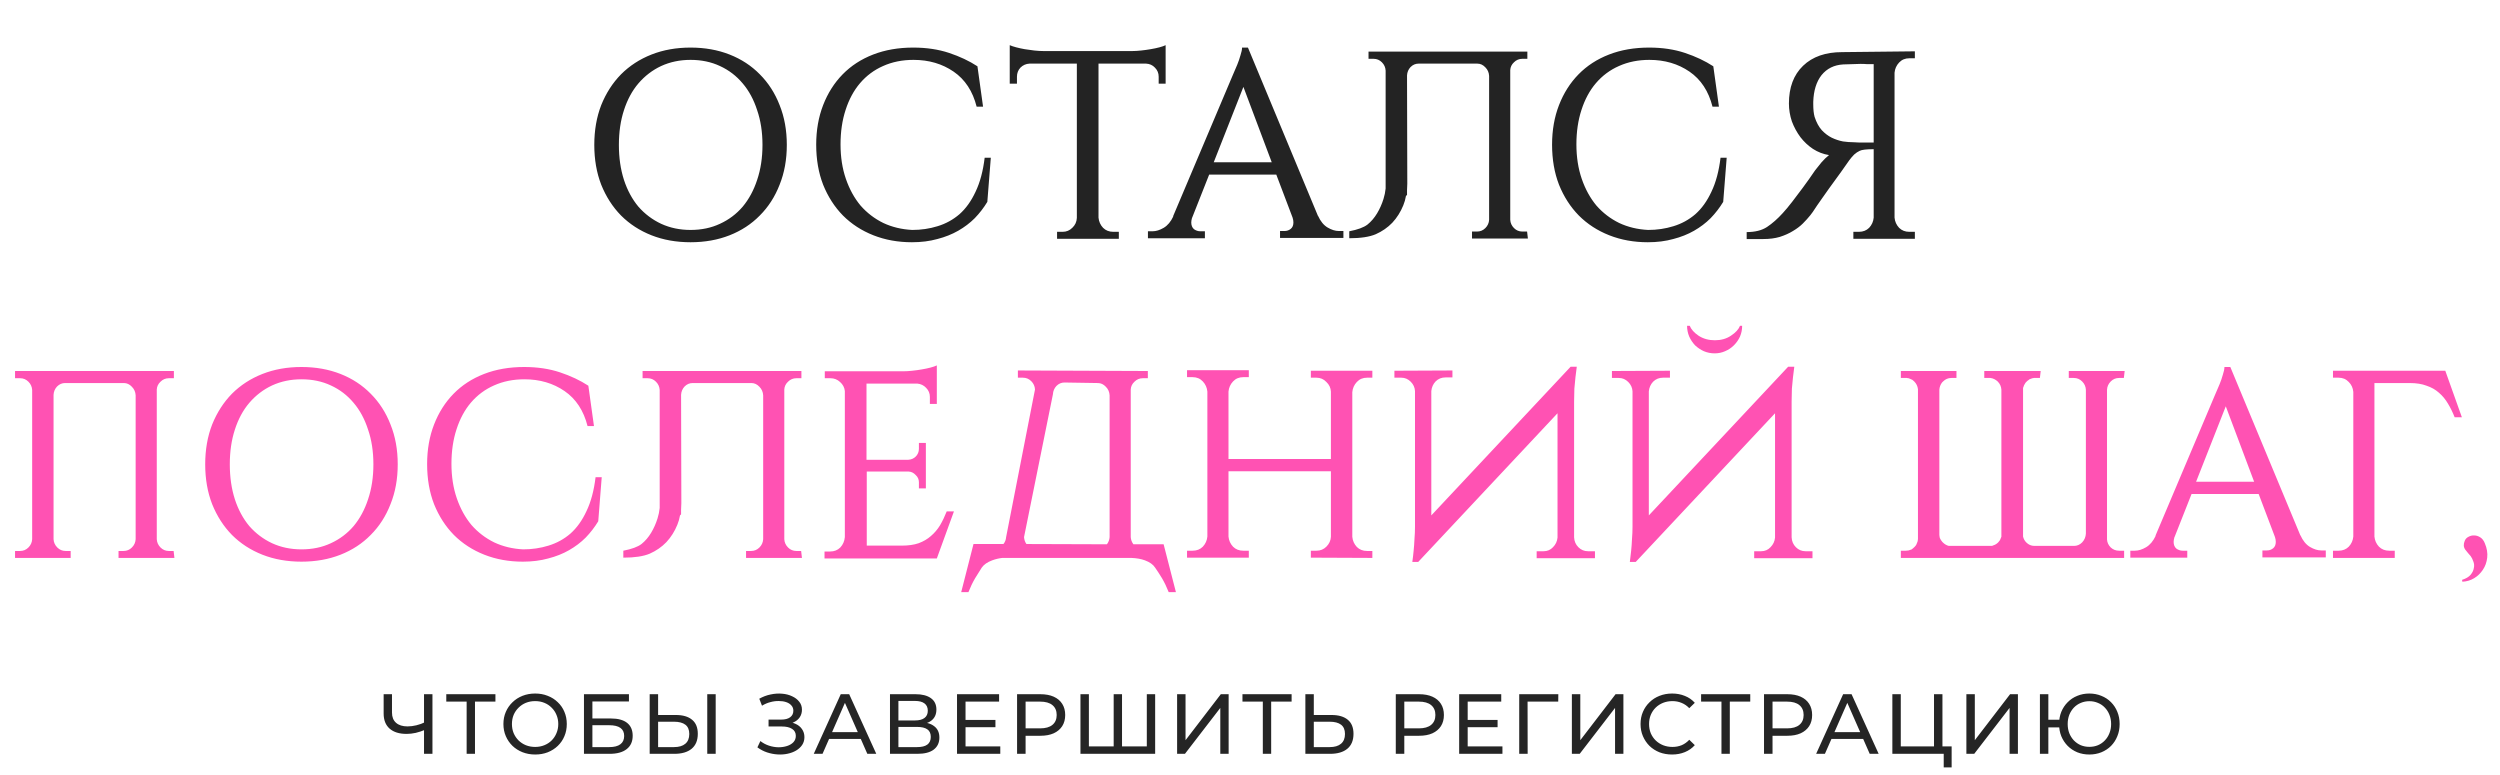 <?xml version="1.0" encoding="UTF-8"?> <svg xmlns="http://www.w3.org/2000/svg" width="587" height="182" viewBox="0 0 587 182" fill="none"> <path d="M99.9 171.32C99.113 171.653 98.347 171.907 97.6 172.08C96.867 172.24 96.153 172.32 95.46 172.32C93.753 172.32 92.427 171.907 91.48 171.08C90.547 170.253 90.08 169.073 90.08 167.54V163H92.04V167.32C92.04 168.36 92.36 169.16 93 169.72C93.64 170.28 94.533 170.56 95.68 170.56C96.36 170.56 97.053 170.473 97.76 170.3C98.48 170.127 99.18 169.873 99.86 169.54L99.9 171.32ZM99.56 177V163H101.54V177H99.56ZM109.567 177V164.22L110.067 164.74H104.787V163H116.327V164.74H111.047L111.527 164.22V177H109.567ZM125.662 177.16C124.595 177.16 123.602 176.98 122.682 176.62C121.775 176.26 120.989 175.76 120.322 175.12C119.655 174.467 119.135 173.707 118.762 172.84C118.389 171.973 118.202 171.027 118.202 170C118.202 168.973 118.389 168.027 118.762 167.16C119.135 166.293 119.655 165.54 120.322 164.9C120.989 164.247 121.775 163.74 122.682 163.38C123.589 163.02 124.582 162.84 125.662 162.84C126.729 162.84 127.709 163.02 128.602 163.38C129.509 163.727 130.295 164.227 130.962 164.88C131.642 165.52 132.162 166.273 132.522 167.14C132.895 168.007 133.082 168.96 133.082 170C133.082 171.04 132.895 171.993 132.522 172.86C132.162 173.727 131.642 174.487 130.962 175.14C130.295 175.78 129.509 176.28 128.602 176.64C127.709 176.987 126.729 177.16 125.662 177.16ZM125.662 175.38C126.435 175.38 127.149 175.247 127.802 174.98C128.469 174.713 129.042 174.34 129.522 173.86C130.015 173.367 130.395 172.793 130.662 172.14C130.942 171.487 131.082 170.773 131.082 170C131.082 169.227 130.942 168.513 130.662 167.86C130.395 167.207 130.015 166.64 129.522 166.16C129.042 165.667 128.469 165.287 127.802 165.02C127.149 164.753 126.435 164.62 125.662 164.62C124.875 164.62 124.149 164.753 123.482 165.02C122.829 165.287 122.255 165.667 121.762 166.16C121.269 166.64 120.882 167.207 120.602 167.86C120.335 168.513 120.202 169.227 120.202 170C120.202 170.773 120.335 171.487 120.602 172.14C120.882 172.793 121.269 173.367 121.762 173.86C122.255 174.34 122.829 174.713 123.482 174.98C124.149 175.247 124.875 175.38 125.662 175.38ZM137.115 177V163H147.675V164.7H139.095V168.7H143.455C145.122 168.7 146.388 169.047 147.255 169.74C148.122 170.433 148.555 171.44 148.555 172.76C148.555 174.12 148.082 175.167 147.135 175.9C146.202 176.633 144.862 177 143.115 177H137.115ZM139.095 175.42H143.035C144.195 175.42 145.068 175.2 145.655 174.76C146.255 174.32 146.555 173.667 146.555 172.8C146.555 171.12 145.382 170.28 143.035 170.28H139.095V175.42ZM158.684 167.88C160.337 167.88 161.611 168.253 162.504 169C163.397 169.733 163.844 170.833 163.844 172.3C163.844 173.847 163.357 175.02 162.384 175.82C161.424 176.607 160.071 177 158.324 177H152.544V163H154.524V167.88H158.684ZM158.244 175.42C159.404 175.42 160.291 175.16 160.904 174.64C161.531 174.12 161.844 173.353 161.844 172.34C161.844 171.353 161.537 170.627 160.924 170.16C160.311 169.693 159.417 169.46 158.244 169.46H154.524V175.42H158.244ZM166.064 177V163H168.044V177H166.064ZM177.838 175.48L178.538 174C179.152 174.48 179.825 174.84 180.558 175.08C181.305 175.32 182.045 175.447 182.778 175.46C183.512 175.46 184.185 175.36 184.798 175.16C185.425 174.96 185.925 174.66 186.298 174.26C186.672 173.86 186.858 173.367 186.858 172.78C186.858 172.06 186.565 171.513 185.978 171.14C185.405 170.767 184.605 170.58 183.578 170.58H180.458V168.96H183.438C184.332 168.96 185.025 168.78 185.518 168.42C186.025 168.047 186.278 167.533 186.278 166.88C186.278 166.387 186.125 165.973 185.818 165.64C185.525 165.293 185.118 165.033 184.598 164.86C184.092 164.687 183.512 164.6 182.858 164.6C182.218 164.587 181.558 164.673 180.878 164.86C180.198 165.033 179.545 165.313 178.918 165.7L178.278 164.06C179.132 163.58 180.018 163.247 180.938 163.06C181.872 162.86 182.772 162.8 183.638 162.88C184.505 162.947 185.285 163.147 185.978 163.48C186.685 163.8 187.245 164.227 187.658 164.76C188.085 165.28 188.298 165.907 188.298 166.64C188.298 167.307 188.125 167.9 187.778 168.42C187.432 168.927 186.952 169.32 186.338 169.6C185.725 169.867 185.012 170 184.198 170L184.278 169.46C185.212 169.46 186.018 169.613 186.698 169.92C187.392 170.213 187.925 170.633 188.298 171.18C188.685 171.727 188.878 172.36 188.878 173.08C188.878 173.76 188.705 174.367 188.358 174.9C188.012 175.42 187.538 175.86 186.938 176.22C186.352 176.567 185.678 176.82 184.918 176.98C184.172 177.14 183.385 177.193 182.558 177.14C181.732 177.087 180.912 176.927 180.098 176.66C179.298 176.393 178.545 176 177.838 175.48ZM191.07 177L197.41 163H199.39L205.75 177H203.65L197.99 164.12H198.79L193.13 177H191.07ZM193.77 173.5L194.31 171.9H202.19L202.77 173.5H193.77ZM208.967 177V163H214.987C216.507 163 217.7 163.307 218.567 163.92C219.433 164.533 219.867 165.427 219.867 166.6C219.867 167.747 219.453 168.627 218.627 169.24C217.8 169.84 216.713 170.14 215.367 170.14L215.727 169.54C217.287 169.54 218.48 169.853 219.307 170.48C220.147 171.093 220.567 171.993 220.567 173.18C220.567 174.38 220.127 175.32 219.247 176C218.38 176.667 217.087 177 215.367 177H208.967ZM210.947 175.42H215.327C216.393 175.42 217.193 175.227 217.727 174.84C218.273 174.44 218.547 173.833 218.547 173.02C218.547 172.207 218.273 171.613 217.727 171.24C217.193 170.867 216.393 170.68 215.327 170.68H210.947V175.42ZM210.947 169.16H214.847C215.82 169.16 216.56 168.967 217.067 168.58C217.587 168.193 217.847 167.627 217.847 166.88C217.847 166.12 217.587 165.547 217.067 165.16C216.56 164.773 215.82 164.58 214.847 164.58H210.947V169.16ZM226.528 169.04H233.728V170.74H226.528V169.04ZM226.708 175.26H234.868V177H224.708V163H234.588V164.74H226.708V175.26ZM238.809 177V163H244.269C245.496 163 246.542 163.193 247.409 163.58C248.276 163.967 248.942 164.527 249.409 165.26C249.876 165.993 250.109 166.867 250.109 167.88C250.109 168.893 249.876 169.767 249.409 170.5C248.942 171.22 248.276 171.78 247.409 172.18C246.542 172.567 245.496 172.76 244.269 172.76H239.909L240.809 171.82V177H238.809ZM240.809 172.02L239.909 171.02H244.209C245.489 171.02 246.456 170.747 247.109 170.2C247.776 169.653 248.109 168.88 248.109 167.88C248.109 166.88 247.776 166.107 247.109 165.56C246.456 165.013 245.489 164.74 244.209 164.74H239.909L240.809 163.74V172.02ZM261.951 175.26L261.491 175.78V163H263.451V175.78L262.951 175.26H269.771L269.271 175.78V163H271.231V177H253.691V163H255.671V175.78L255.171 175.26H261.951ZM276.385 177V163H278.365V173.8L286.645 163H288.485V177H286.525V166.22L278.225 177H276.385ZM296.51 177V164.22L297.01 164.74H291.73V163H303.27V164.74H297.99L298.47 164.22V177H296.51ZM312.641 167.88C314.294 167.88 315.568 168.253 316.461 169C317.354 169.733 317.801 170.833 317.801 172.3C317.801 173.847 317.314 175.02 316.341 175.82C315.381 176.607 314.028 177 312.281 177H306.501V163H308.481V167.88H312.641ZM312.201 175.42C313.361 175.42 314.248 175.16 314.861 174.64C315.488 174.12 315.801 173.353 315.801 172.34C315.801 171.353 315.494 170.627 314.881 170.16C314.268 169.693 313.374 169.46 312.201 169.46H308.481V175.42H312.201ZM327.73 177V163H333.19C334.417 163 335.463 163.193 336.33 163.58C337.197 163.967 337.863 164.527 338.33 165.26C338.797 165.993 339.03 166.867 339.03 167.88C339.03 168.893 338.797 169.767 338.33 170.5C337.863 171.22 337.197 171.78 336.33 172.18C335.463 172.567 334.417 172.76 333.19 172.76H328.83L329.73 171.82V177H327.73ZM329.73 172.02L328.83 171.02H333.13C334.41 171.02 335.377 170.747 336.03 170.2C336.697 169.653 337.03 168.88 337.03 167.88C337.03 166.88 336.697 166.107 336.03 165.56C335.377 165.013 334.41 164.74 333.13 164.74H328.83L329.73 163.74V172.02ZM344.432 169.04H351.632V170.74H344.432V169.04ZM344.612 175.26H352.772V177H342.612V163H352.492V164.74H344.612V175.26ZM356.713 177V163H365.893L365.873 164.74H358.193L358.673 164.24L358.693 177H356.713ZM369.075 177V163H371.055V173.8L379.335 163H381.175V177H379.215V166.22L370.915 177H369.075ZM392.6 177.16C391.533 177.16 390.547 176.987 389.64 176.64C388.747 176.28 387.967 175.78 387.3 175.14C386.647 174.487 386.133 173.727 385.76 172.86C385.387 171.993 385.2 171.04 385.2 170C385.2 168.96 385.387 168.007 385.76 167.14C386.133 166.273 386.653 165.52 387.32 164.88C387.987 164.227 388.767 163.727 389.66 163.38C390.567 163.02 391.553 162.84 392.62 162.84C393.7 162.84 394.693 163.027 395.6 163.4C396.52 163.76 397.3 164.3 397.94 165.02L396.64 166.28C396.107 165.72 395.507 165.307 394.84 165.04C394.173 164.76 393.46 164.62 392.7 164.62C391.913 164.62 391.18 164.753 390.5 165.02C389.833 165.287 389.253 165.66 388.76 166.14C388.267 166.62 387.88 167.193 387.6 167.86C387.333 168.513 387.2 169.227 387.2 170C387.2 170.773 387.333 171.493 387.6 172.16C387.88 172.813 388.267 173.38 388.76 173.86C389.253 174.34 389.833 174.713 390.5 174.98C391.18 175.247 391.913 175.38 392.7 175.38C393.46 175.38 394.173 175.247 394.84 174.98C395.507 174.7 396.107 174.273 396.64 173.7L397.94 174.96C397.3 175.68 396.52 176.227 395.6 176.6C394.693 176.973 393.693 177.16 392.6 177.16ZM404.199 177V164.22L404.699 164.74H399.419V163H410.959V164.74H405.679L406.159 164.22V177H404.199ZM414.19 177V163H419.65C420.877 163 421.923 163.193 422.79 163.58C423.657 163.967 424.323 164.527 424.79 165.26C425.257 165.993 425.49 166.867 425.49 167.88C425.49 168.893 425.257 169.767 424.79 170.5C424.323 171.22 423.657 171.78 422.79 172.18C421.923 172.567 420.877 172.76 419.65 172.76H415.29L416.19 171.82V177H414.19ZM416.19 172.02L415.29 171.02H419.59C420.87 171.02 421.837 170.747 422.49 170.2C423.157 169.653 423.49 168.88 423.49 167.88C423.49 166.88 423.157 166.107 422.49 165.56C421.837 165.013 420.87 164.74 419.59 164.74H415.29L416.19 163.74V172.02ZM426.429 177L432.769 163H434.749L441.109 177H439.009L433.349 164.12H434.149L428.489 177H426.429ZM429.129 173.5L429.669 171.9H437.549L438.129 173.5H429.129ZM444.325 177V163H446.305V175.26H454.105V163H456.085V177H444.325ZM456.385 180.18V176.48L456.865 177H454.105V175.26H458.245V180.18H456.385ZM461.707 177V163H463.687V173.8L471.967 163H473.807V177H471.847V166.22L463.547 177H461.707ZM478.972 177V163H480.952V169H484.572V170.8H480.952V177H478.972ZM490.572 177.16C489.559 177.16 488.619 176.987 487.752 176.64C486.886 176.28 486.132 175.78 485.492 175.14C484.852 174.487 484.352 173.727 483.992 172.86C483.646 171.993 483.472 171.04 483.472 170C483.472 168.96 483.646 168.007 483.992 167.14C484.352 166.273 484.852 165.52 485.492 164.88C486.132 164.227 486.886 163.727 487.752 163.38C488.619 163.02 489.559 162.84 490.572 162.84C491.586 162.84 492.526 163.02 493.392 163.38C494.272 163.727 495.032 164.227 495.672 164.88C496.312 165.52 496.806 166.273 497.152 167.14C497.512 168.007 497.692 168.96 497.692 170C497.692 171.04 497.512 171.993 497.152 172.86C496.806 173.727 496.312 174.487 495.672 175.14C495.032 175.78 494.272 176.28 493.392 176.64C492.526 176.987 491.586 177.16 490.572 177.16ZM490.572 175.36C491.306 175.36 491.979 175.233 492.592 174.98C493.219 174.713 493.759 174.34 494.212 173.86C494.679 173.38 495.039 172.813 495.292 172.16C495.559 171.507 495.692 170.787 495.692 170C495.692 169.213 495.559 168.493 495.292 167.84C495.039 167.187 494.679 166.62 494.212 166.14C493.759 165.66 493.219 165.293 492.592 165.04C491.979 164.773 491.312 164.64 490.592 164.64C489.872 164.64 489.199 164.773 488.572 165.04C487.959 165.293 487.419 165.66 486.952 166.14C486.499 166.62 486.139 167.187 485.872 167.84C485.619 168.493 485.492 169.213 485.492 170C485.492 170.787 485.619 171.507 485.872 172.16C486.139 172.813 486.499 173.38 486.952 173.86C487.419 174.34 487.959 174.713 488.572 174.98C489.199 175.233 489.866 175.36 490.572 175.36Z" fill="#252525"></path> <path d="M162.142 11.171C165.49 11.171 168.546 11.716 171.308 12.804C174.071 13.892 176.436 15.441 178.403 17.45C180.412 19.459 181.961 21.866 183.049 24.67C184.179 27.475 184.744 30.593 184.744 34.025C184.744 37.457 184.179 40.576 183.049 43.38C181.961 46.185 180.412 48.591 178.403 50.6C176.436 52.61 174.071 54.158 171.308 55.247C168.546 56.335 165.49 56.879 162.142 56.879C158.793 56.879 155.738 56.335 152.975 55.247C150.213 54.158 147.827 52.61 145.818 50.6C143.85 48.591 142.302 46.185 141.171 43.38C140.083 40.576 139.539 37.457 139.539 34.025C139.539 30.593 140.083 27.475 141.171 24.67C142.302 21.866 143.85 19.459 145.818 17.45C147.827 15.441 150.213 13.892 152.975 12.804C155.738 11.716 158.793 11.171 162.142 11.171ZM162.142 53.991C164.695 53.991 166.997 53.51 169.048 52.547C171.141 51.584 172.92 50.245 174.385 48.529C175.85 46.771 176.98 44.678 177.775 42.25C178.612 39.781 179.031 37.039 179.031 34.025C179.031 31.012 178.612 28.291 177.775 25.863C176.98 23.393 175.85 21.301 174.385 19.585C172.92 17.827 171.141 16.466 169.048 15.504C166.997 14.541 164.695 14.059 162.142 14.059C159.63 14.059 157.328 14.541 155.235 15.504C153.184 16.466 151.405 17.827 149.899 19.585C148.434 21.301 147.304 23.393 146.508 25.863C145.713 28.291 145.315 31.012 145.315 34.025C145.315 37.039 145.713 39.781 146.508 42.25C147.304 44.678 148.434 46.771 149.899 48.529C151.405 50.245 153.184 51.584 155.235 52.547C157.328 53.51 159.63 53.991 162.142 53.991ZM232.643 37.039L231.826 47.398C230.989 48.78 230.006 50.056 228.876 51.228C227.745 52.358 226.448 53.342 224.983 54.179C223.518 55.016 221.886 55.665 220.086 56.126C218.286 56.628 216.298 56.879 214.121 56.879C210.856 56.879 207.843 56.335 205.08 55.247C202.317 54.158 199.932 52.61 197.922 50.6C195.955 48.591 194.406 46.185 193.276 43.38C192.188 40.576 191.644 37.437 191.644 33.962C191.644 30.572 192.188 27.475 193.276 24.67C194.365 21.866 195.892 19.459 197.86 17.45C199.827 15.441 202.213 13.892 205.017 12.804C207.822 11.716 210.961 11.171 214.435 11.171C217.532 11.171 220.337 11.59 222.848 12.427C225.36 13.264 227.578 14.311 229.503 15.566L230.822 25.047H229.315C228.394 21.405 226.594 18.664 223.916 16.822C221.237 14.98 218.097 14.059 214.498 14.059C211.861 14.059 209.475 14.541 207.34 15.504C205.247 16.424 203.448 17.764 201.941 19.522C200.476 21.238 199.346 23.331 198.55 25.8C197.755 28.228 197.357 30.928 197.357 33.9C197.357 36.871 197.776 39.571 198.613 41.999C199.45 44.427 200.601 46.519 202.066 48.277C203.573 49.993 205.352 51.354 207.403 52.358C209.454 53.321 211.714 53.865 214.184 53.991C216.277 53.991 218.265 53.698 220.148 53.112C222.074 52.526 223.79 51.584 225.297 50.286C226.804 48.947 228.059 47.189 229.064 45.013C230.11 42.836 230.822 40.178 231.199 37.039H232.643ZM265.841 11.988C266.469 11.988 267.16 11.946 267.913 11.862C268.709 11.778 269.462 11.674 270.174 11.548C270.927 11.422 271.618 11.276 272.245 11.109C272.873 10.941 273.355 10.774 273.69 10.606V19.647H272.057V18.015C272.057 17.178 271.764 16.466 271.178 15.88C270.634 15.294 269.943 14.98 269.106 14.938H257.93V51.103C258.014 52.024 258.37 52.819 258.998 53.489C259.626 54.116 260.421 54.43 261.384 54.43H262.702V56.063H248.199V54.43H249.517C250.396 54.43 251.15 54.116 251.777 53.489C252.447 52.861 252.803 52.086 252.845 51.166V14.938H241.732C240.895 14.98 240.183 15.294 239.597 15.88C239.053 16.466 238.781 17.178 238.781 18.015V19.647H237.086V10.606C237.462 10.774 237.965 10.941 238.593 11.109C239.22 11.276 239.89 11.422 240.602 11.548C241.355 11.674 242.109 11.778 242.862 11.862C243.657 11.946 244.369 11.988 244.997 11.988H265.841ZM309.468 50.726V50.663C310.054 51.961 310.807 52.882 311.728 53.426C312.649 53.97 313.528 54.242 314.365 54.242H315.432V55.874H300.552V54.242H301.62C302.164 54.242 302.645 54.075 303.064 53.74C303.482 53.405 303.692 52.903 303.692 52.233C303.692 51.856 303.629 51.48 303.503 51.103L299.673 40.994H283.914L279.896 51.166V51.103C279.77 51.563 279.708 51.94 279.708 52.233C279.708 52.903 279.917 53.426 280.335 53.803C280.796 54.137 281.298 54.305 281.842 54.305H282.91V55.937H269.536V54.305H270.604C271.441 54.305 272.32 54.033 273.241 53.489C274.162 52.944 274.915 52.044 275.501 50.789H275.438L289.377 17.827C289.795 16.906 290.172 16.027 290.507 15.19C290.8 14.478 291.051 13.745 291.26 12.992C291.511 12.239 291.637 11.632 291.637 11.171H293.018L309.468 50.726ZM298.606 38.106L291.951 20.401L284.982 38.106H298.606ZM330.433 43.129C330.433 43.631 330.412 44.134 330.37 44.636V45.766L330.119 46.017C329.993 46.771 329.784 47.503 329.491 48.215C328.863 49.763 328.005 51.124 326.917 52.296C325.828 53.426 324.531 54.326 323.024 54.995C321.559 55.623 319.487 55.937 316.808 55.937V54.305C318.776 53.928 320.199 53.405 321.078 52.735C321.957 52.024 322.71 51.145 323.338 50.098C323.966 49.052 324.468 47.922 324.845 46.708C325.096 45.913 325.263 45.096 325.347 44.259V16.571C325.305 15.817 325.012 15.169 324.468 14.624C323.924 14.08 323.275 13.808 322.522 13.808H321.329V12.113H358.623V13.808H357.43C356.677 13.808 356.028 14.08 355.484 14.624C354.94 15.127 354.647 15.734 354.605 16.445V51.605C354.647 52.358 354.94 53.007 355.484 53.551C356.028 54.096 356.677 54.368 357.43 54.368H358.56L358.749 56H345.627V54.368H346.82C347.573 54.368 348.222 54.096 348.766 53.551C349.31 53.007 349.603 52.358 349.645 51.605V17.827C349.603 17.031 349.31 16.362 348.766 15.817C348.222 15.232 347.594 14.938 346.882 14.938H333.07C332.358 14.938 331.73 15.21 331.186 15.755C330.684 16.299 330.412 16.948 330.37 17.701L330.433 43.129ZM405.425 37.039L404.609 47.398C403.771 48.78 402.788 50.056 401.658 51.228C400.527 52.358 399.23 53.342 397.765 54.179C396.3 55.016 394.668 55.665 392.868 56.126C391.068 56.628 389.08 56.879 386.903 56.879C383.638 56.879 380.625 56.335 377.862 55.247C375.099 54.158 372.714 52.61 370.705 50.6C368.737 48.591 367.189 46.185 366.058 43.38C364.97 40.576 364.426 37.437 364.426 33.962C364.426 30.572 364.97 27.475 366.058 24.67C367.147 21.866 368.674 19.459 370.642 17.45C372.609 15.441 374.995 13.892 377.799 12.804C380.604 11.716 383.743 11.171 387.217 11.171C390.314 11.171 393.119 11.59 395.63 12.427C398.142 13.264 400.36 14.311 402.285 15.566L403.604 25.047H402.097C401.176 21.405 399.376 18.664 396.698 16.822C394.019 14.98 390.879 14.059 387.28 14.059C384.643 14.059 382.257 14.541 380.122 15.504C378.029 16.424 376.23 17.764 374.723 19.522C373.258 21.238 372.128 23.331 371.332 25.8C370.537 28.228 370.139 30.928 370.139 33.9C370.139 36.871 370.558 39.571 371.395 41.999C372.232 44.427 373.383 46.519 374.848 48.277C376.355 49.993 378.134 51.354 380.185 52.358C382.236 53.321 384.496 53.865 386.966 53.991C389.059 53.991 391.047 53.698 392.93 53.112C394.856 52.526 396.572 51.584 398.079 50.286C399.586 48.947 400.841 47.189 401.846 45.013C402.892 42.836 403.604 40.178 403.981 37.039H405.425ZM449.611 12.05V13.683H448.292C447.33 13.683 446.534 14.018 445.906 14.687C445.279 15.357 444.923 16.152 444.839 17.073V51.103C444.923 52.024 445.279 52.819 445.906 53.489C446.534 54.116 447.33 54.43 448.292 54.43H449.611V56.063H435.17V54.43H436.489C437.451 54.43 438.247 54.116 438.875 53.489C439.502 52.819 439.858 52.024 439.942 51.103V35.03C438.268 35.03 437.179 35.155 436.677 35.406C436.217 35.616 435.777 35.909 435.359 36.285C434.982 36.662 434.605 37.102 434.228 37.604C433.894 38.064 433.245 38.985 432.282 40.367C431.319 41.706 430.378 43.004 429.457 44.259C428.954 44.971 428.452 45.682 427.95 46.394C427.489 47.064 427.05 47.691 426.631 48.277C426.255 48.863 425.92 49.366 425.627 49.784C425.334 50.161 425.146 50.412 425.062 50.538C424.56 51.166 423.974 51.814 423.304 52.484C422.676 53.112 421.902 53.698 420.981 54.242C420.102 54.786 419.076 55.247 417.904 55.623C416.774 55.958 415.477 56.126 414.012 56.126H410.119V54.493C412.086 54.493 413.677 54.096 414.891 53.3C416.146 52.463 417.381 51.375 418.595 50.035C419.181 49.407 419.913 48.529 420.792 47.398C421.671 46.268 422.509 45.159 423.304 44.071C424.267 42.773 425.229 41.413 426.192 39.99C426.652 39.404 427.155 38.776 427.699 38.106C428.285 37.437 428.871 36.871 429.457 36.411C428.117 36.202 426.862 35.72 425.69 34.967C424.56 34.214 423.576 33.293 422.739 32.204C421.902 31.074 421.232 29.84 420.73 28.5C420.269 27.119 420.039 25.717 420.039 24.294C420.039 20.526 421.148 17.575 423.367 15.441C425.585 13.306 428.641 12.239 432.533 12.239L449.611 12.05ZM439.942 33.46V15.064H439.628C439.293 15.064 438.895 15.064 438.435 15.064C437.975 15.022 437.451 15.001 436.865 15.001C436.238 15.001 435.568 15.022 434.856 15.064C434.187 15.064 433.496 15.085 432.784 15.127C430.65 15.252 428.954 16.09 427.699 17.638C426.485 19.187 425.836 21.28 425.752 23.917V24.482C425.752 25.696 425.857 26.679 426.066 27.433C426.485 28.73 427.05 29.777 427.762 30.572C428.473 31.325 429.247 31.911 430.085 32.33C430.964 32.748 431.843 33.041 432.722 33.209C433.601 33.334 434.417 33.397 435.17 33.397C435.631 33.439 436.049 33.46 436.426 33.46H439.942Z" fill="#232323"></path> <path d="M40.953 131H27.831V129.368H29.024C29.778 129.368 30.427 129.096 30.971 128.551C31.515 128.007 31.808 127.358 31.85 126.605V92.827C31.808 92.031 31.515 91.362 30.971 90.817C30.427 90.231 29.799 89.939 29.087 89.939H15.274C14.563 89.939 13.935 90.21 13.391 90.755C12.889 91.299 12.616 91.948 12.575 92.701V126.605C12.616 127.358 12.909 128.007 13.454 128.551C13.998 129.096 14.646 129.368 15.4 129.368H16.593V131H3.533V129.368H4.726C5.48 129.368 6.129 129.096 6.673 128.551C7.217 128.007 7.51 127.358 7.552 126.605V91.571C7.51 90.817 7.217 90.169 6.673 89.624C6.129 89.08 5.48 88.808 4.726 88.808H3.533V87.113H40.828V88.808H39.635C38.882 88.808 38.233 89.08 37.689 89.624C37.145 90.127 36.852 90.734 36.81 91.445V126.605C36.852 127.358 37.145 128.007 37.689 128.551C38.233 129.096 38.882 129.368 39.635 129.368H40.765L40.953 131ZM70.784 86.171C74.133 86.171 77.188 86.716 79.951 87.804C82.713 88.892 85.078 90.441 87.046 92.45C89.055 94.459 90.603 96.866 91.692 99.67C92.822 102.475 93.387 105.593 93.387 109.025C93.387 112.457 92.822 115.576 91.692 118.38C90.603 121.185 89.055 123.591 87.046 125.6C85.078 127.61 82.713 129.158 79.951 130.247C77.188 131.335 74.133 131.879 70.784 131.879C67.436 131.879 64.38 131.335 61.618 130.247C58.855 129.158 56.469 127.61 54.46 125.6C52.493 123.591 50.944 121.185 49.814 118.38C48.726 115.576 48.182 112.457 48.182 109.025C48.182 105.593 48.726 102.475 49.814 99.67C50.944 96.866 52.493 94.459 54.46 92.45C56.469 90.441 58.855 88.892 61.618 87.804C64.38 86.716 67.436 86.171 70.784 86.171ZM70.784 128.991C73.338 128.991 75.64 128.51 77.691 127.547C79.784 126.584 81.562 125.245 83.028 123.529C84.492 121.771 85.623 119.678 86.418 117.25C87.255 114.78 87.674 112.039 87.674 109.025C87.674 106.011 87.255 103.291 86.418 100.863C85.623 98.394 84.492 96.301 83.028 94.585C81.562 92.827 79.784 91.466 77.691 90.504C75.64 89.541 73.338 89.059 70.784 89.059C68.273 89.059 65.971 89.541 63.878 90.504C61.827 91.466 60.048 92.827 58.541 94.585C57.076 96.301 55.946 98.394 55.151 100.863C54.355 103.291 53.958 106.011 53.958 109.025C53.958 112.039 54.355 114.78 55.151 117.25C55.946 119.678 57.076 121.771 58.541 123.529C60.048 125.245 61.827 126.584 63.878 127.547C65.971 128.51 68.273 128.991 70.784 128.991ZM141.285 112.039L140.469 122.398C139.632 123.78 138.648 125.056 137.518 126.228C136.388 127.358 135.09 128.342 133.625 129.179C132.16 130.016 130.528 130.665 128.728 131.126C126.928 131.628 124.94 131.879 122.764 131.879C119.499 131.879 116.485 131.335 113.723 130.247C110.96 129.158 108.574 127.61 106.565 125.6C104.598 123.591 103.049 121.185 101.919 118.38C100.831 115.576 100.287 112.436 100.287 108.962C100.287 105.572 100.831 102.475 101.919 99.67C103.007 96.866 104.535 94.459 106.502 92.45C108.47 90.441 110.855 88.892 113.66 87.804C116.464 86.716 119.603 86.171 123.078 86.171C126.175 86.171 128.979 86.59 131.491 87.427C134.002 88.264 136.221 89.311 138.146 90.566L139.465 100.047H137.958C137.037 96.405 135.237 93.664 132.558 91.822C129.879 89.98 126.74 89.059 123.14 89.059C120.503 89.059 118.118 89.541 115.983 90.504C113.89 91.424 112.09 92.764 110.583 94.522C109.118 96.238 107.988 98.331 107.193 100.8C106.398 103.228 106 105.928 106 108.9C106 111.871 106.419 114.571 107.256 116.999C108.093 119.427 109.244 121.519 110.709 123.277C112.216 124.994 113.995 126.354 116.046 127.358C118.097 128.321 120.357 128.865 122.826 128.991C124.919 128.991 126.907 128.698 128.791 128.112C130.716 127.526 132.433 126.584 133.939 125.287C135.446 123.947 136.702 122.189 137.707 120.013C138.753 117.836 139.465 115.178 139.841 112.039H141.285ZM159.981 118.129C159.981 118.631 159.96 119.134 159.918 119.636V120.766L159.667 121.017C159.541 121.771 159.332 122.503 159.039 123.215C158.411 124.763 157.553 126.124 156.465 127.296C155.376 128.426 154.079 129.326 152.572 129.995C151.107 130.623 149.035 130.937 146.356 130.937V129.305C148.323 128.928 149.747 128.405 150.626 127.735C151.505 127.024 152.258 126.145 152.886 125.098C153.514 124.052 154.016 122.922 154.393 121.708C154.644 120.913 154.811 120.096 154.895 119.259V91.571C154.853 90.817 154.56 90.169 154.016 89.624C153.472 89.08 152.823 88.808 152.07 88.808H150.877V87.113H188.171V88.808H186.978C186.225 88.808 185.576 89.08 185.032 89.624C184.488 90.127 184.195 90.734 184.153 91.445V126.605C184.195 127.358 184.488 128.007 185.032 128.551C185.576 129.096 186.225 129.368 186.978 129.368H188.108L188.297 131H175.175V129.368H176.368C177.121 129.368 177.77 129.096 178.314 128.551C178.858 128.007 179.151 127.358 179.193 126.605V92.827C179.151 92.031 178.858 91.362 178.314 90.817C177.77 90.231 177.142 89.939 176.43 89.939H162.618C161.906 89.939 161.278 90.21 160.734 90.755C160.232 91.299 159.96 91.948 159.918 92.701L159.981 118.129ZM219.967 131.126H193.597V129.493H194.916C195.878 129.493 196.674 129.179 197.301 128.551C197.929 127.882 198.285 127.065 198.369 126.103V91.822C198.285 90.985 197.908 90.273 197.239 89.687C196.611 89.101 195.857 88.808 194.978 88.808H193.66V87.176H212.119C212.747 87.176 213.437 87.134 214.191 87.05C214.986 86.967 215.739 86.862 216.451 86.736C217.204 86.611 217.895 86.464 218.523 86.297C219.151 86.129 219.632 85.962 219.967 85.795V94.836H218.335V93.203C218.335 92.366 218.042 91.655 217.456 91.069C216.911 90.483 216.221 90.148 215.384 90.064H203.454V107.958H213.249C213.96 107.916 214.546 107.665 215.007 107.204C215.509 106.702 215.76 106.095 215.76 105.384V104.002H217.393V114.676H215.76V113.232C215.76 112.562 215.509 111.997 215.007 111.537C214.546 111.034 214.002 110.762 213.374 110.72H203.517V128.112H211.742C213.291 128.112 214.609 127.924 215.698 127.547C216.828 127.128 217.79 126.563 218.586 125.852C219.423 125.14 220.134 124.303 220.72 123.34C221.306 122.336 221.83 121.247 222.29 120.075H223.985L219.967 131.126ZM273.218 127.798L276.106 139.037H274.411C273.951 137.865 273.427 136.776 272.841 135.772C272.255 134.809 271.711 133.972 271.209 133.26C270.749 132.549 269.953 131.984 268.823 131.565C267.902 131.23 266.835 131.042 265.621 131H235.359C234.563 131.084 233.768 131.272 232.973 131.565C231.843 131.984 231.026 132.549 230.524 133.26C230.064 133.972 229.541 134.809 228.955 135.772C228.369 136.776 227.845 137.865 227.385 139.037H225.69L228.578 127.735H235.61C235.987 127.275 236.196 126.731 236.238 126.103L243.018 91.445C242.977 90.692 242.684 90.043 242.139 89.499C241.595 88.955 240.947 88.683 240.193 88.683H239V86.987L269.514 87.113V88.808H268.321C267.567 88.808 266.919 89.08 266.375 89.624C265.83 90.127 265.537 90.734 265.496 91.445V126.103C265.537 126.731 265.747 127.296 266.123 127.798H273.218ZM260.536 126.103V92.827C260.494 92.031 260.201 91.362 259.657 90.817C259.112 90.231 258.485 89.939 257.773 89.939L249.925 89.813C249.213 89.813 248.585 90.085 248.041 90.629C247.539 91.173 247.267 91.822 247.225 92.575L240.444 126.103C240.486 126.731 240.674 127.275 241.009 127.735L259.908 127.798C260.284 127.296 260.494 126.731 260.536 126.103ZM307.788 130.937V129.305H309.106C310.027 129.305 310.802 128.991 311.429 128.363C312.099 127.693 312.455 126.919 312.497 126.04V110.658H288.45V125.977C288.534 126.898 288.889 127.693 289.517 128.363C290.145 128.991 290.94 129.305 291.903 129.305H293.222V130.937H278.718V129.305H280.037C280.999 129.305 281.795 128.991 282.423 128.363C283.05 127.693 283.406 126.898 283.49 125.977V91.948C283.406 91.027 283.05 90.231 282.423 89.562C281.795 88.892 280.999 88.557 280.037 88.557H278.718V86.925H293.222V88.557H291.903C290.94 88.557 290.145 88.892 289.517 89.562C288.889 90.231 288.534 91.027 288.45 91.948V107.769H312.497V91.948C312.455 91.069 312.099 90.315 311.429 89.687C310.802 89.018 310.027 88.683 309.106 88.683H307.788V87.05H322.228V88.683H320.973C320.01 88.683 319.215 89.018 318.587 89.687C317.959 90.357 317.603 91.152 317.52 92.073V126.04C317.603 126.961 317.959 127.756 318.587 128.426C319.215 129.054 320.01 129.368 320.973 129.368H322.228V131L307.788 130.937ZM341.031 86.987V88.62H339.399C338.478 88.62 337.703 88.934 337.076 89.562C336.49 90.19 336.155 90.943 336.071 91.822V121.017L368.782 86.109H370.226L369.912 88.62C369.829 89.373 369.745 90.252 369.661 91.257C369.619 92.22 369.598 93.224 369.598 94.271V126.166C369.64 127.086 369.975 127.861 370.603 128.489C371.231 129.116 371.984 129.43 372.863 129.43H374.496V131.063H360.808V129.43H362.441C363.32 129.43 364.052 129.116 364.638 128.489C365.266 127.861 365.622 127.107 365.706 126.228V97.033L332.995 131.942H331.613C331.739 131.063 331.844 130.163 331.927 129.242C332.011 128.447 332.074 127.568 332.116 126.605C332.199 125.6 332.241 124.617 332.241 123.654V91.822C332.199 90.985 331.864 90.252 331.237 89.624C330.609 88.997 329.876 88.683 329.039 88.683H327.407V87.05L341.031 86.987ZM392.105 87.05V88.683H390.473C389.552 88.683 388.778 88.997 388.15 89.624C387.564 90.252 387.229 91.006 387.145 91.885V121.017L419.856 86.109H421.301L420.987 88.62C420.903 89.373 420.819 90.252 420.735 91.257C420.694 92.22 420.673 93.224 420.673 94.271V126.166C420.715 127.086 421.049 127.861 421.677 128.489C422.305 129.116 423.059 129.43 423.938 129.43H425.57V131.063H411.883V129.43H413.515C414.394 129.43 415.127 129.116 415.713 128.489C416.341 127.861 416.696 127.107 416.78 126.228V97.033L384.069 131.942H382.688C382.813 131.063 382.918 130.163 383.002 129.242C383.085 128.447 383.148 127.568 383.19 126.605C383.274 125.6 383.315 124.617 383.315 123.654V91.885C383.274 91.048 382.939 90.315 382.311 89.687C381.683 89.059 380.951 88.746 380.113 88.746H378.481V87.113L392.105 87.05ZM409.057 76.502C409.057 77.381 408.89 78.219 408.555 79.014C408.22 79.767 407.739 80.458 407.111 81.086C406.525 81.672 405.834 82.132 405.039 82.467C404.286 82.802 403.47 82.969 402.591 82.969C401.712 82.969 400.874 82.802 400.079 82.467C399.326 82.132 398.635 81.672 398.007 81.086C397.421 80.458 396.961 79.767 396.626 79.014C396.291 78.219 396.124 77.381 396.124 76.502H396.752C397.086 77.34 397.777 78.114 398.823 78.826C399.912 79.537 401.188 79.893 402.653 79.893C404.118 79.893 405.374 79.537 406.42 78.826C407.509 78.114 408.22 77.34 408.555 76.502H409.057ZM498.682 88.746H497.552C496.798 88.746 496.15 89.018 495.605 89.562C495.061 90.106 494.768 90.755 494.726 91.508V126.668C494.768 127.379 495.061 128.007 495.605 128.551C496.15 129.054 496.798 129.305 497.552 129.305H498.745V131H446.319V129.305H447.512C447.93 129.305 448.328 129.221 448.705 129.054H448.768C449.019 128.886 449.249 128.698 449.458 128.489L449.584 128.363C449.751 128.196 449.877 128.028 449.961 127.861C450.044 127.651 450.128 127.442 450.212 127.233L450.274 127.045C450.316 126.877 450.337 126.71 450.337 126.542V91.508V91.382C450.254 90.671 449.961 90.064 449.458 89.562C449.291 89.436 449.144 89.311 449.019 89.185C448.851 89.101 448.663 89.018 448.454 88.934C448.328 88.892 448.223 88.85 448.14 88.808C448.098 88.808 448.056 88.808 448.014 88.808C447.93 88.766 447.847 88.746 447.763 88.746H447.512H446.319V87.113H459.378V88.746H458.185C457.432 88.746 456.783 89.018 456.239 89.562L455.988 89.813C455.611 90.315 455.402 90.88 455.36 91.508V125.412V125.6C455.402 125.768 455.423 125.935 455.423 126.103C455.465 126.186 455.486 126.27 455.486 126.354C455.611 126.647 455.8 126.94 456.051 127.233C456.093 127.275 456.134 127.317 456.176 127.358C456.595 127.777 457.055 128.049 457.558 128.175C457.725 128.175 457.892 128.175 458.06 128.175H467.289H467.54C467.624 128.175 467.687 128.175 467.729 128.175C467.854 128.133 467.959 128.091 468.043 128.049C468.461 127.924 468.838 127.693 469.173 127.358C469.257 127.233 469.34 127.128 469.424 127.045C469.508 126.961 469.57 126.877 469.612 126.793C469.654 126.668 469.696 126.563 469.738 126.479C469.78 126.354 469.822 126.249 469.863 126.166L469.926 126.04V91.508C469.884 90.755 469.591 90.106 469.047 89.562C468.545 89.101 467.98 88.829 467.352 88.746H467.226H465.908V87.113H479.156L478.967 88.746H477.837H477.774H477.523C477.44 88.787 477.335 88.808 477.209 88.808C476.958 88.892 476.728 88.976 476.519 89.059C476.435 89.143 476.33 89.227 476.205 89.311C476.163 89.353 476.1 89.394 476.016 89.436L475.891 89.562L475.64 89.813C475.598 89.897 475.556 89.959 475.514 90.001C475.305 90.294 475.158 90.608 475.075 90.943C475.075 90.985 475.054 91.027 475.012 91.069C475.012 91.236 475.012 91.382 475.012 91.508V125.977C475.137 126.521 475.389 126.982 475.765 127.358C476.309 127.903 476.937 128.175 477.649 128.175H487.004C487.715 128.175 488.343 127.903 488.887 127.358C489.432 126.772 489.725 126.082 489.766 125.287V91.508C489.725 90.755 489.432 90.106 488.887 89.562C488.343 89.018 487.694 88.746 486.941 88.746H485.748V87.113H498.87L498.682 88.746ZM540.13 125.726V125.663C540.716 126.961 541.469 127.882 542.39 128.426C543.311 128.97 544.19 129.242 545.027 129.242H546.095V130.874H531.214V129.242H532.282C532.826 129.242 533.307 129.075 533.726 128.74C534.144 128.405 534.354 127.903 534.354 127.233C534.354 126.856 534.291 126.479 534.165 126.103L530.335 115.994H514.576L510.558 126.166V126.103C510.433 126.563 510.37 126.94 510.37 127.233C510.37 127.903 510.579 128.426 510.998 128.803C511.458 129.137 511.96 129.305 512.504 129.305H513.572V130.937H500.199V129.305H501.266C502.103 129.305 502.982 129.033 503.903 128.489C504.824 127.944 505.577 127.045 506.163 125.789H506.1L520.039 92.827C520.457 91.906 520.834 91.027 521.169 90.19C521.462 89.478 521.713 88.746 521.922 87.992C522.173 87.239 522.299 86.632 522.299 86.171H523.68L540.13 125.726ZM529.268 113.106L522.613 95.401L515.644 113.106H529.268ZM576.352 97.975C575.891 96.803 575.368 95.736 574.782 94.773C574.196 93.768 573.484 92.91 572.647 92.199C571.852 91.487 570.889 90.943 569.759 90.566C568.671 90.148 567.352 89.939 565.804 89.939H557.516V125.977C557.6 126.898 557.956 127.693 558.583 128.363C559.211 128.991 560.007 129.305 560.969 129.305H562.288V131H547.784V129.305H549.103C550.066 129.305 550.861 128.991 551.489 128.363C552.117 127.693 552.472 126.898 552.556 125.977V92.01C552.472 91.09 552.117 90.315 551.489 89.687C550.861 89.018 550.066 88.683 549.103 88.683H547.784V87.05H574.154L578.047 97.975H576.352ZM578.094 136.148C579.015 135.855 579.684 135.458 580.103 134.955C580.522 134.453 580.773 133.93 580.856 133.386C580.982 132.842 580.94 132.318 580.731 131.816C580.563 131.314 580.354 130.895 580.103 130.561C579.684 130.1 579.266 129.598 578.847 129.054C578.429 128.468 578.387 127.777 578.722 126.982C578.889 126.563 579.182 126.249 579.601 126.04C580.061 125.789 580.522 125.684 580.982 125.726C581.442 125.726 581.903 125.873 582.363 126.166C582.824 126.459 583.18 126.919 583.431 127.547C583.933 128.719 584.121 129.849 583.996 130.937C583.87 132.025 583.535 132.967 582.991 133.763C582.447 134.6 581.756 135.269 580.919 135.772C580.082 136.274 579.161 136.546 578.157 136.588L578.094 136.148Z" fill="#FF52B3"></path> </svg> 